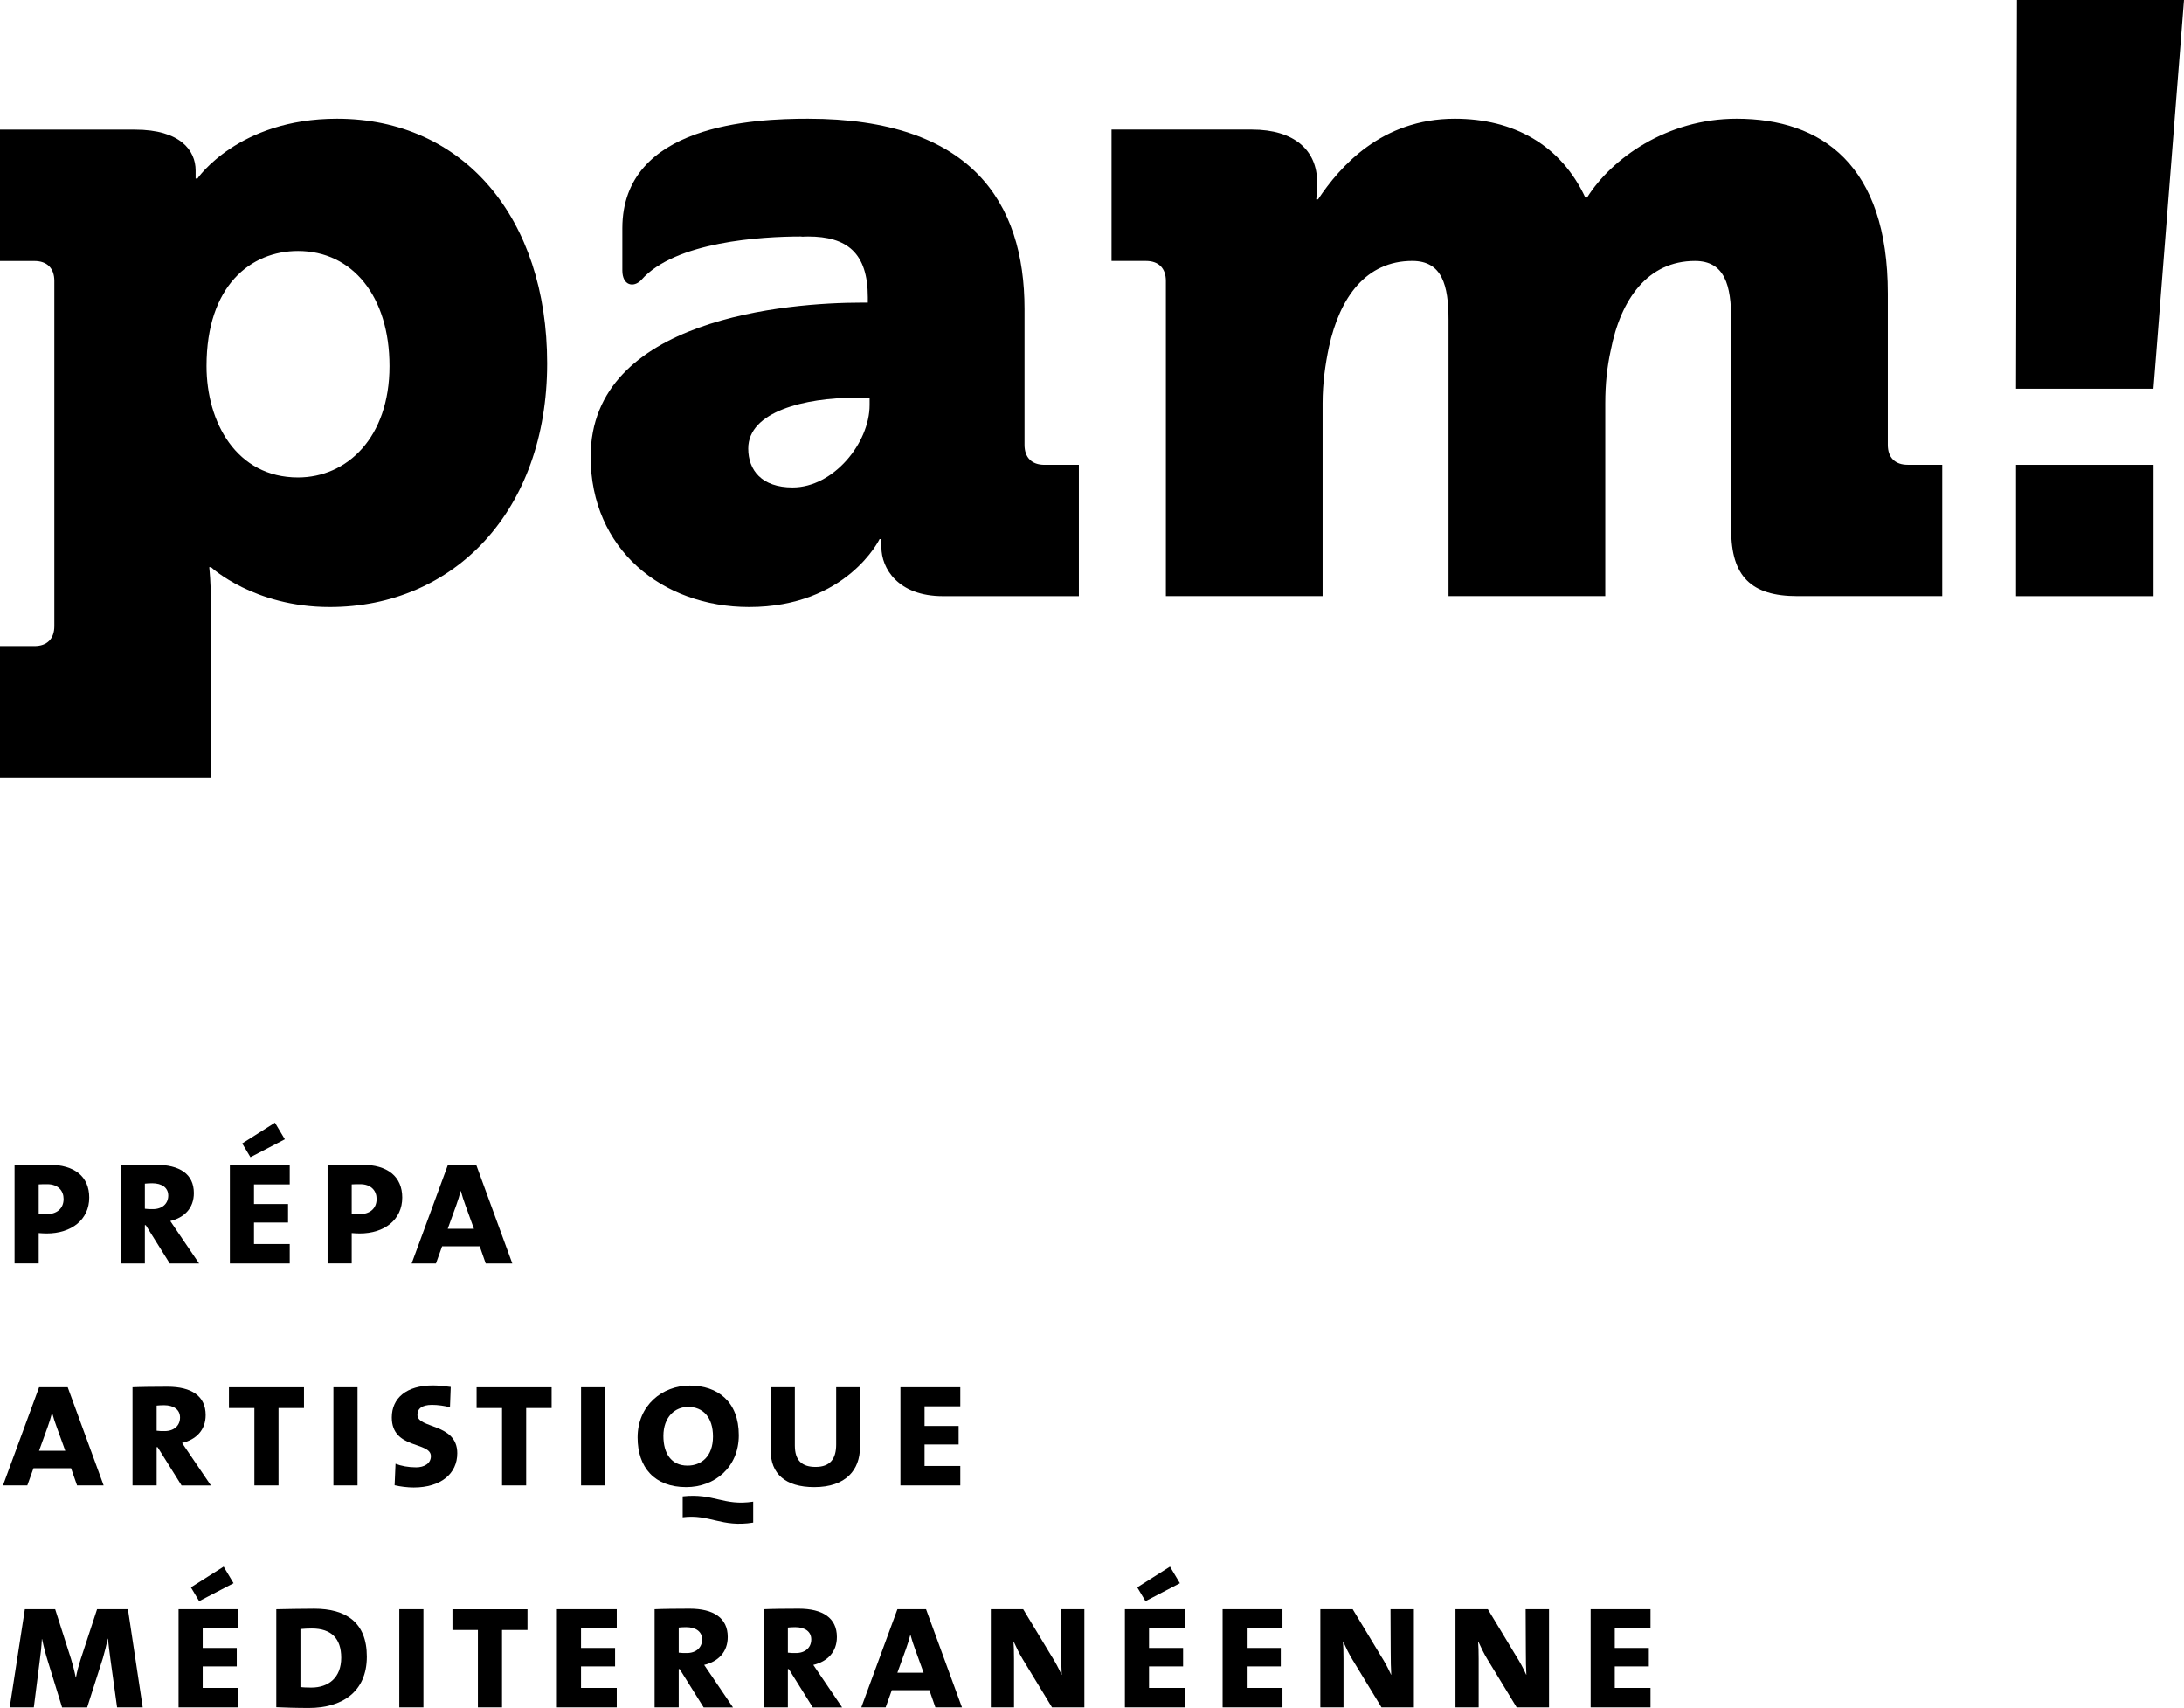 <?xml version="1.0" encoding="utf-8"?>
<!-- Generator: Adobe Illustrator 27.0.0, SVG Export Plug-In . SVG Version: 6.00 Build 0)  -->
<svg version="1.1" id="Calque_1" xmlns="http://www.w3.org/2000/svg" xmlns:xlink="http://www.w3.org/1999/xlink" x="0px" y="0px"
	 viewBox="0 0 104.206 81.487" enable-background="new 0 0 104.206 81.487" xml:space="preserve">
<g>
	<polygon points="96.235,0 96.192,18.545 102.749,18.545 104.206,0 	"/>
	<g>
		<path d="M90.075,21.225v-7.219c0-6.137-3.154-8.342-7.219-8.342
			c-3.326,0-5.965,1.902-7.131,3.76H75.64c-1.168-2.506-3.416-3.76-6.225-3.76
			c-3.5,0-5.49,2.291-6.527,3.848h-0.086c0,0,0.043-0.303,0.043-0.52V8.691
			c0-1.514-1.08-2.51-3.111-2.51h-6.699v6.269h1.642
			c0.604,0,0.951,0.346,0.951,0.951v15.041h7.478v-9.207
			c0-0.951,0.129-1.859,0.303-2.68c0.518-2.377,1.771-4.106,3.977-4.106
			c1.426,0,1.728,1.166,1.728,2.809v13.184h7.479v-9.207
			c0-0.908,0.086-1.729,0.258-2.506c0.477-2.463,1.774-4.279,4.021-4.279
			c1.426,0,1.729,1.166,1.729,2.809v10.027c0,2.205,0.949,3.156,3.154,3.156h6.916
			v-6.268h-1.643C90.421,22.176,90.075,21.83,90.075,21.225"/>
		<path d="M41.492,19.322c0,1.816-1.729,3.934-3.674,3.934
			c-1.469,0-2.117-0.82-2.117-1.857c0-1.774,2.723-2.422,5.1-2.422h0.691V19.322z
			 M48.884,21.225v-6.483c0-5.1-2.55-9.078-10.33-9.078
			c-2.55,0-8.86,0.26-8.86,5.23v2.01c0,0.719,0.535,0.84,0.903,0.455
			c1.604-1.836,5.767-2.076,7.606-2.076c0.029,0,0.055,0.004,0.08,0.008
			c0.091-0.004,0.181-0.008,0.271-0.008c1.858,0,2.853,0.779,2.853,2.896v0.26
			h-0.303c-3.457,0-12.923,0.734-12.923,7.348c0,4.408,3.414,7.174,7.563,7.174
			c4.668,0,6.224-3.242,6.224-3.242h0.087v0.391c0,0.994,0.778,2.334,2.939,2.334
			h6.483v-6.268h-1.643C49.23,22.176,48.884,21.83,48.884,21.225"/>
		<path d="M14.219,22.779c-2.939,0-4.365-2.635-4.365-5.314
			c0-3.848,2.118-5.49,4.365-5.49c2.594,0,4.365,2.162,4.365,5.49
			C18.584,20.879,16.554,22.779,14.219,22.779 M16.078,5.664
			c-4.711,0-6.656,2.853-6.656,2.853H9.334V8.129c0-0.951-0.733-1.945-2.895-1.945
			H0v6.268h1.642c0.604,0,0.95,0.346,0.95,0.949v12.088v4.381
			c0,0.606-0.346,0.951-0.95,0.951H0v6.267h2.592h3.847h3.631v-8.127
			c0-1.123-0.086-1.9-0.086-1.9h0.086c0,0,2.032,1.9,5.662,1.9
			c5.922,0,10.374-4.58,10.374-11.627C26.105,10.42,22.129,5.664,16.078,5.664"/>
	</g>
	<rect x="96.192" y="22.176" width="6.562" height="6.268"/>
	<g>
		<path d="M2.23,58.848c-0.098,0-0.286-0.009-0.384-0.018v1.449H0.695v-4.682
			c0.411-0.018,1.071-0.026,1.643-0.026c1.223,0,1.919,0.566,1.919,1.566
			C4.257,58.191,3.409,58.848,2.23,58.848z M2.257,56.498
			c-0.134,0-0.303,0-0.411,0.009v1.396c0.089,0.019,0.25,0.027,0.357,0.027
			c0.5,0,0.831-0.261,0.831-0.729C3.034,56.814,2.775,56.498,2.257,56.498z"/>
		<path d="M8.099,60.28l-1.143-1.827H6.912v1.827H5.76v-4.682
			c0.375-0.018,1.08-0.026,1.669-0.026c1.143,0,1.821,0.44,1.821,1.35
			c0,0.721-0.455,1.171-1.125,1.333c0.089,0.126,0.214,0.314,0.348,0.513
			l1.027,1.513H8.099z M7.26,56.453c-0.125,0-0.241,0.009-0.348,0.018v1.198
			c0.116,0.018,0.259,0.018,0.384,0.018c0.446,0,0.732-0.261,0.732-0.648
			C8.027,56.669,7.733,56.453,7.26,56.453z"/>
		<path d="M10.968,60.28v-4.682h2.856v0.909h-1.705v0.937h1.625v0.883h-1.625v1.025
			h1.705v0.928H10.968z M11.95,55.211l-0.393-0.657l1.562-0.99l0.473,0.792
			L11.95,55.211z"/>
		<path d="M17.165,58.848c-0.098,0-0.286-0.009-0.384-0.018v1.449h-1.151v-4.682
			c0.411-0.018,1.071-0.026,1.643-0.026c1.223,0,1.919,0.566,1.919,1.566
			C19.192,58.191,18.344,58.848,17.165,58.848z M17.192,56.498
			c-0.134,0-0.303,0-0.411,0.009v1.396c0.089,0.019,0.25,0.027,0.357,0.027
			c0.5,0,0.831-0.261,0.831-0.729C17.969,56.814,17.71,56.498,17.192,56.498z"/>
		<path d="M23.175,60.28l-0.286-0.819h-1.794l-0.294,0.819h-1.16l1.723-4.682h1.366
			l1.714,4.682H23.175z M22.211,57.516c-0.08-0.216-0.169-0.486-0.223-0.693
			h-0.009c-0.053,0.207-0.125,0.45-0.205,0.666l-0.411,1.135h1.25L22.211,57.516z"/>
		<path d="M3.677,70.869l-0.286-0.819H1.597l-0.294,0.819H0.142l1.723-4.682h1.366
			l1.714,4.682H3.677z M2.713,68.106c-0.081-0.216-0.17-0.486-0.224-0.693H2.48
			c-0.054,0.207-0.125,0.45-0.205,0.666l-0.411,1.135h1.25L2.713,68.106z"/>
		<path d="M8.662,70.869l-1.143-1.827H7.474v1.827H6.323v-4.682
			c0.375-0.018,1.08-0.026,1.669-0.026c1.143,0,1.821,0.44,1.821,1.35
			c0,0.721-0.455,1.171-1.125,1.333c0.089,0.126,0.214,0.314,0.348,0.513
			l1.027,1.513H8.662z M7.822,67.043c-0.125,0-0.241,0.009-0.348,0.018v1.198
			c0.116,0.018,0.259,0.018,0.384,0.018c0.446,0,0.732-0.261,0.732-0.648
			C8.59,67.259,8.295,67.043,7.822,67.043z"/>
		<path d="M13.289,67.178v3.691h-1.151v-3.691h-1.214v-0.99h3.58v0.99H13.289z"/>
		<path d="M15.908,70.869v-4.682h1.151v4.682H15.908z"/>
		<path d="M19.739,70.968c-0.295,0-0.652-0.045-0.911-0.107l0.044-1.026
			c0.268,0.107,0.616,0.171,0.982,0.171c0.384,0,0.705-0.18,0.705-0.531
			c0-0.711-1.865-0.315-1.865-1.846c0-0.918,0.687-1.53,1.964-1.53
			c0.25,0,0.589,0.036,0.848,0.072l-0.036,0.972
			c-0.25-0.071-0.589-0.116-0.857-0.116c-0.491,0-0.696,0.188-0.696,0.477
			c0,0.666,1.901,0.388,1.901,1.828C21.819,70.311,21.033,70.968,19.739,70.968z"/>
		<path d="M25.105,67.178v3.691h-1.151v-3.691h-1.214v-0.99h3.58v0.99H25.105z"/>
		<path d="M27.724,70.869v-4.682h1.151v4.682H27.724z"/>
		<path d="M32.742,70.95c-1.517,0-2.32-0.945-2.32-2.368
			c0-1.53,1.178-2.476,2.49-2.476c1.321,0,2.339,0.757,2.339,2.368
			C35.251,70.014,34.091,70.95,32.742,70.95z M32.832,67.124
			c-0.625,0-1.179,0.478-1.179,1.387c0,0.819,0.366,1.413,1.151,1.413
			c0.652,0,1.215-0.432,1.215-1.387C34.019,67.611,33.537,67.124,32.832,67.124z
			 M32.573,72.391v-0.999c1.499-0.162,1.937,0.468,3.365,0.252v0.999
			C34.412,72.886,33.867,72.229,32.573,72.391z"/>
		<path d="M38.853,70.95c-1.41,0-2.079-0.666-2.079-1.729v-3.034h1.151v2.773
			c0,0.72,0.339,1.026,0.99,1.026c0.705,0,0.982-0.396,0.982-1.071v-2.729h1.134
			v2.872C41.031,70.104,40.379,70.95,38.853,70.95z"/>
		<path d="M42.963,70.869v-4.682h2.856v0.909h-1.705v0.937h1.625v0.883h-1.625v1.025h1.705
			v0.928H42.963z"/>
		<path d="M5.587,81.459l-0.312-2.251c-0.053-0.396-0.098-0.756-0.125-1.026H5.141
			c-0.062,0.298-0.143,0.621-0.232,0.928l-0.75,2.35H2.962L2.293,79.289
			c-0.107-0.333-0.214-0.747-0.286-1.089H1.998
			c-0.018,0.351-0.054,0.693-0.107,1.071l-0.277,2.188H0.463l0.723-4.682h1.446
			l0.759,2.377c0.08,0.261,0.161,0.567,0.223,0.882H3.623
			c0.062-0.333,0.134-0.585,0.223-0.864l0.786-2.395H6.104l0.706,4.682H5.587z"/>
		<path d="M8.52,81.459v-4.682h2.856v0.909H9.672v0.937h1.625v0.883H9.672v1.025
			h1.705v0.928H8.52z M9.502,76.391l-0.393-0.657l1.562-0.99l0.473,0.792
			L9.502,76.391z"/>
		<path d="M14.736,81.487c-0.625,0-1.125-0.019-1.553-0.036v-4.673
			c0.419-0.009,1.241-0.026,1.812-0.026c1.509,0,2.508,0.647,2.508,2.286
			C17.503,80.739,16.298,81.487,14.736,81.487z M14.879,77.697
			c-0.169,0-0.384,0.009-0.544,0.026v2.764c0.107,0.019,0.312,0.027,0.518,0.027
			c0.83,0,1.428-0.478,1.428-1.423C16.281,78.173,15.808,77.697,14.879,77.697z"/>
		<path d="M19.052,81.459v-4.682h1.151v4.682H19.052z"/>
		<path d="M23.953,77.768v3.691h-1.151v-3.691h-1.214v-0.99h3.58v0.99H23.953z"/>
		<path d="M26.571,81.459v-4.682h2.856v0.909h-1.705v0.937h1.625v0.883h-1.625v1.025h1.705
			v0.928H26.571z"/>
		<path d="M33.572,81.459l-1.143-1.827h-0.045v1.827h-1.151v-4.682
			c0.375-0.018,1.08-0.026,1.669-0.026c1.143,0,1.821,0.44,1.821,1.35
			c0,0.721-0.455,1.171-1.125,1.333c0.09,0.126,0.215,0.314,0.349,0.513
			l1.026,1.513H33.572z M32.733,77.633c-0.125,0-0.241,0.009-0.349,0.018v1.198
			c0.116,0.018,0.259,0.018,0.384,0.018c0.446,0,0.732-0.261,0.732-0.648
			C33.501,77.849,33.206,77.633,32.733,77.633z"/>
		<path d="M38.78,81.459l-1.143-1.827h-0.045v1.827h-1.151v-4.682
			c0.375-0.018,1.08-0.026,1.669-0.026c1.143,0,1.821,0.44,1.821,1.35
			c0,0.721-0.455,1.171-1.125,1.333c0.09,0.126,0.215,0.314,0.349,0.513
			l1.026,1.513H38.78z M37.941,77.633c-0.125,0-0.241,0.009-0.349,0.018v1.198
			c0.116,0.018,0.259,0.018,0.384,0.018c0.446,0,0.732-0.261,0.732-0.648
			C38.709,77.849,38.414,77.633,37.941,77.633z"/>
		<path d="M44.631,81.459l-0.286-0.819h-1.794l-0.294,0.819H41.096l1.723-4.682h1.366
			l1.714,4.682H44.631z M43.667,78.696c-0.081-0.216-0.17-0.486-0.224-0.693h-0.009
			c-0.054,0.207-0.125,0.45-0.205,0.666l-0.411,1.135h1.25L43.667,78.696z"/>
		<path d="M50.196,81.459l-1.393-2.287c-0.161-0.261-0.321-0.594-0.438-0.854h-0.009
			c0.018,0.225,0.026,0.459,0.026,0.828v2.313h-1.106v-4.682h1.544l1.349,2.233
			c0.178,0.278,0.339,0.576,0.481,0.891h0.009
			c-0.018-0.279-0.026-0.666-0.026-1.152l-0.009-1.972h1.115v4.682H50.196z"/>
		<path d="M53.673,81.459v-4.682h2.856v0.909h-1.705v0.937h1.625v0.883h-1.625v1.025h1.705
			v0.928H53.673z M54.655,76.391l-0.393-0.657l1.562-0.99l0.473,0.792L54.655,76.391z"
			/>
		<path d="M58.335,81.459v-4.682h2.856v0.909h-1.705v0.937h1.625v0.883h-1.625v1.025h1.705
			v0.928H58.335z"/>
		<path d="M65.917,81.459l-1.393-2.287c-0.161-0.261-0.321-0.594-0.438-0.854h-0.009
			c0.018,0.225,0.026,0.459,0.026,0.828v2.313H62.998v-4.682h1.544l1.349,2.233
			c0.178,0.278,0.339,0.576,0.481,0.891h0.009
			c-0.018-0.279-0.026-0.666-0.026-1.152l-0.009-1.972h1.115v4.682H65.917z"/>
		<path d="M72.366,81.459l-1.393-2.287c-0.161-0.261-0.321-0.594-0.438-0.854h-0.009
			c0.018,0.225,0.026,0.459,0.026,0.828v2.313h-1.106v-4.682h1.544l1.349,2.233
			c0.178,0.278,0.339,0.576,0.481,0.891h0.009
			c-0.018-0.279-0.026-0.666-0.026-1.152l-0.009-1.972h1.115v4.682H72.366z"/>
		<path d="M75.895,81.459v-4.682h2.856v0.909h-1.705v0.937h1.625v0.883h-1.625v1.025h1.705
			v0.928H75.895z"/>
	</g>
</g>
</svg>

